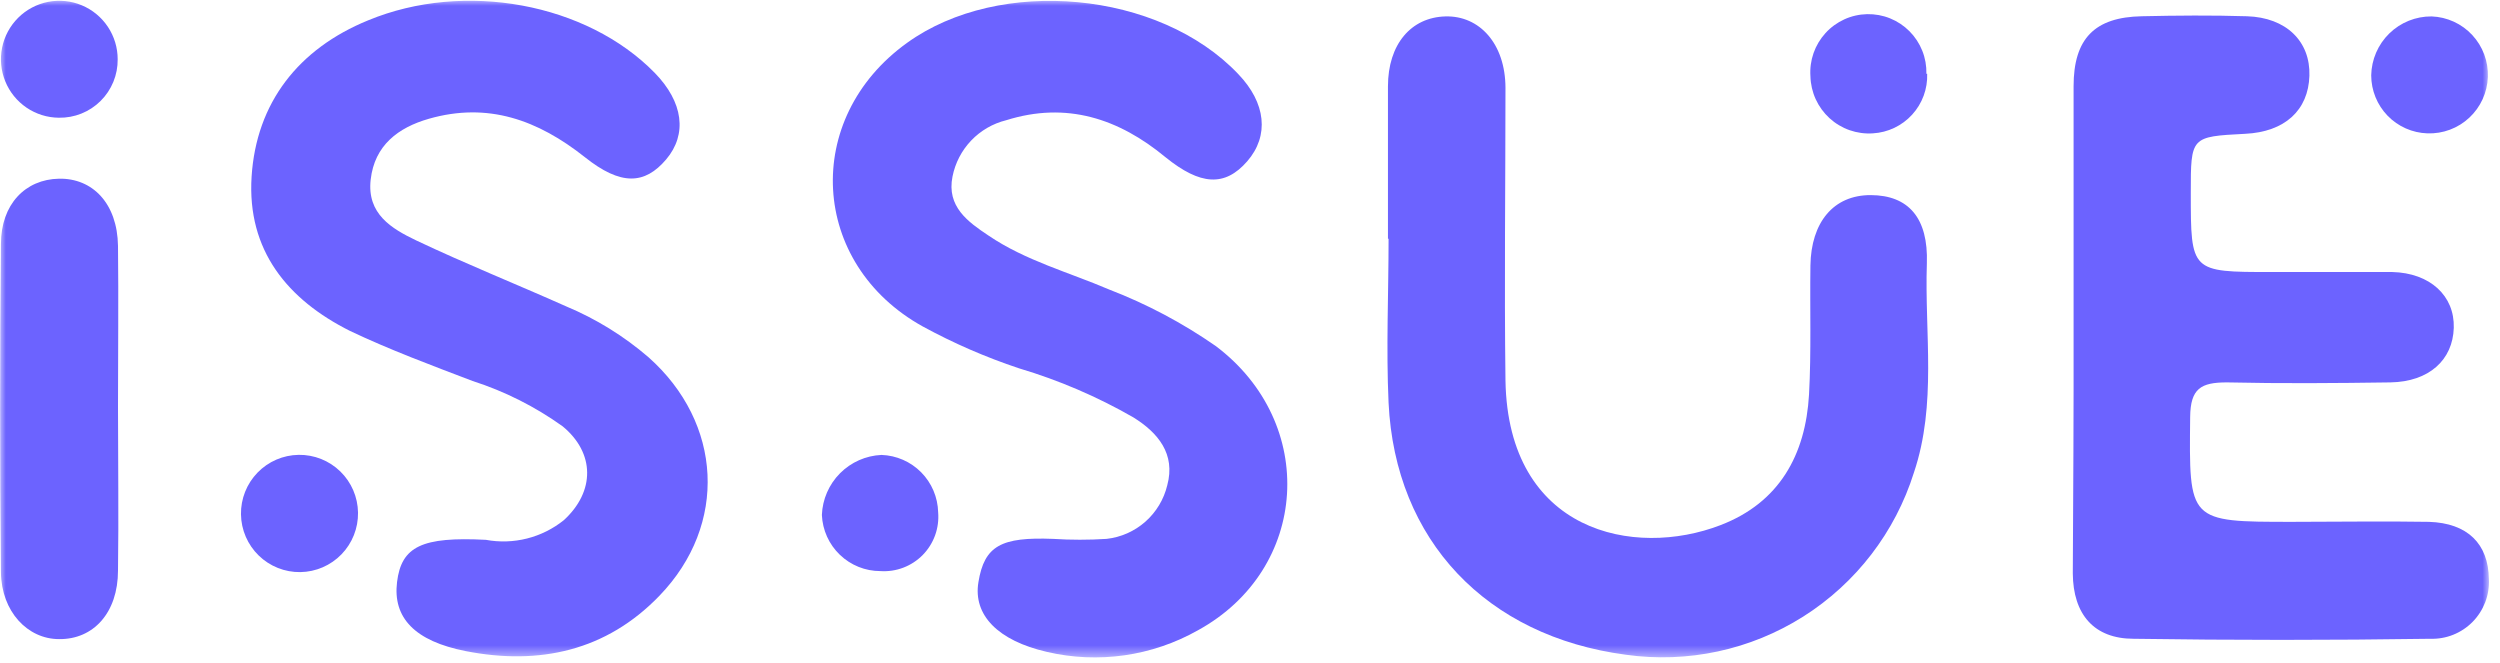 <svg width="215" height="57" viewBox="0 0 215 57" fill="none" xmlns="http://www.w3.org/2000/svg">
<g id="Group 149">
<g id="Clip path group">
<mask id="mask0_1_496" style="mask-type:luminance" maskUnits="userSpaceOnUse" x="0" y="0" width="215" height="57">
<g id="clip1_3_3">
<path id="Vector" d="M214.098 0H0V56.522H214.098V0Z" fill="white"/>
</g>
</mask>
<g mask="url(#mask0_1_496)">
<g id="Group">
<path id="Vector_2" d="M178.328 28.234C178.328 21.297 178.328 14.359 178.328 7.422C178.328 3.321 180.14 1.478 184.192 1.398C187.2 1.33 190.22 1.304 193.239 1.398C196.622 1.505 198.703 3.562 198.609 6.52C198.515 9.478 196.5 11.347 193.078 11.508C188.407 11.75 188.408 11.75 188.408 16.577C188.408 23.393 188.408 23.394 195.346 23.394C198.809 23.394 202.272 23.394 205.736 23.394C208.983 23.474 211.105 25.437 211.025 28.193C210.944 30.95 208.903 32.832 205.575 32.886C200.89 32.953 196.178 32.993 191.508 32.886C189.279 32.886 188.38 33.41 188.354 35.857C188.26 44.879 188.166 44.879 197.158 44.879C201.065 44.879 204.984 44.811 208.889 44.879C212.219 44.986 214.003 46.774 214.044 49.799C214.079 50.475 213.971 51.152 213.731 51.785C213.489 52.418 213.121 52.994 212.647 53.477C212.172 53.96 211.602 54.339 210.975 54.59C210.347 54.841 209.673 54.958 208.997 54.935C200.513 55.061 192.013 55.061 183.495 54.935C180.085 54.935 178.287 52.837 178.261 49.315C178.3 42.391 178.34 35.279 178.328 28.234Z" fill="#6C63FF"/>
<path id="Vector_3" d="M119.364 20.53C119.364 16.174 119.364 11.805 119.364 7.435C119.364 3.791 121.362 1.492 124.303 1.412C127.242 1.331 129.457 3.765 129.471 7.543C129.471 15.946 129.363 24.335 129.471 32.738C129.699 45.793 140.544 48.025 147.965 45.161C153.013 43.225 155.281 39.125 155.577 33.921C155.777 30.238 155.644 26.527 155.697 22.829C155.752 19.132 157.67 16.766 160.892 16.779C164.113 16.793 165.845 18.728 165.71 22.654C165.509 28.651 166.583 34.755 164.596 40.644C162.986 45.77 159.612 50.159 155.075 53.027C150.538 55.895 145.131 57.057 139.819 56.307C127.833 54.72 119.982 46.479 119.417 34.634C119.203 29.955 119.417 25.223 119.417 20.53H119.364Z" fill="#6C63FF"/>
<path id="Vector_4" d="M41.783 46.425C42.958 46.642 44.165 46.604 45.324 46.311C46.482 46.019 47.563 45.48 48.494 44.731C51.179 42.271 51.179 38.964 48.387 36.664C46.023 34.97 43.41 33.654 40.642 32.765C37.112 31.42 33.502 30.076 30.106 28.463C24.737 25.774 21.234 21.539 21.637 15.193C22.039 8.847 25.663 4.195 31.663 1.748C39.958 -1.68 50.454 0.282 56.306 6.265C58.763 8.78 59.125 11.549 57.286 13.714C55.447 15.878 53.394 15.986 50.293 13.512C46.267 10.326 41.971 8.753 36.871 10.218C34.254 10.971 32.213 12.49 31.878 15.448C31.542 18.406 33.69 19.67 35.797 20.678C40.025 22.682 44.387 24.429 48.669 26.339C51.251 27.416 53.648 28.894 55.769 30.721C62.131 36.368 62.628 45.107 56.709 51.238C52.145 55.971 46.387 57.235 40.065 55.998C35.663 55.137 33.77 53.121 34.146 50.055C34.522 46.99 36.294 46.143 41.783 46.425Z" fill="#6C63FF"/>
<path id="Vector_5" d="M90.573 46.344C92.102 46.441 93.635 46.441 95.164 46.344C96.402 46.207 97.568 45.69 98.502 44.865C99.436 44.039 100.094 42.946 100.385 41.732C101.111 39.043 99.593 37.215 97.472 35.897C94.368 34.113 91.066 32.696 87.634 31.675C84.772 30.722 82.001 29.517 79.352 28.073C69.648 22.695 68.95 10.191 78.01 3.684C85.983 -2.057 99.7 -0.793 106.492 6.373C108.868 8.846 109.176 11.67 107.258 13.875C105.338 16.08 103.231 15.945 100.238 13.525C96.211 10.191 91.714 8.712 86.534 10.339C85.384 10.623 84.339 11.229 83.521 12.086C82.704 12.943 82.147 14.016 81.916 15.179C81.392 17.773 83.258 19.091 85.016 20.261C88.184 22.412 91.902 23.407 95.392 24.9C98.626 26.145 101.7 27.775 104.546 29.753C113.364 36.382 112.6 48.952 103.015 54.209C99.073 56.432 94.442 57.094 90.036 56.064C85.822 55.096 83.674 52.892 84.144 50.068C84.654 46.922 86.117 46.169 90.573 46.344Z" fill="#6C63FF"/>
<path id="Vector_6" d="M10.148 34.957C10.148 39.663 10.215 44.368 10.148 49.06C10.148 52.704 8.026 55.003 5.074 54.963C2.389 54.963 0.121 52.61 0.081 49.222C-0.009 39.828 -0.009 30.417 0.081 20.988C0.081 17.559 2.188 15.421 5.074 15.368C7.959 15.314 10.094 17.492 10.148 21.149C10.201 25.788 10.148 30.372 10.148 34.957Z" fill="#6C63FF"/>
<path id="Vector_7" d="M5.06 10.124C4.069 10.116 3.102 9.814 2.282 9.257C1.462 8.699 0.825 7.911 0.451 6.992C0.077 6.072 -0.016 5.063 0.182 4.09C0.38 3.117 0.862 2.225 1.565 1.526C2.269 0.827 3.164 0.352 4.136 0.161C5.109 -0.03 6.116 0.072 7.031 0.454C7.946 0.836 8.727 1.48 9.277 2.306C9.827 3.132 10.12 4.102 10.12 5.095C10.128 5.761 10.002 6.422 9.749 7.038C9.497 7.654 9.124 8.213 8.652 8.681C8.18 9.15 7.619 9.52 7.002 9.767C6.385 10.015 5.725 10.136 5.06 10.124Z" fill="#6C63FF"/>
<path id="Vector_8" d="M209.118 1.412C209.776 1.436 210.425 1.59 211.025 1.864C211.624 2.139 212.165 2.529 212.614 3.013C213.063 3.497 213.414 4.065 213.644 4.684C213.875 5.303 213.979 5.962 213.957 6.622C213.933 7.282 213.779 7.931 213.505 8.532C213.231 9.133 212.84 9.674 212.357 10.124C211.874 10.574 211.309 10.925 210.691 11.155C210.072 11.386 209.415 11.492 208.755 11.469C207.462 11.427 206.234 10.883 205.333 9.953C204.432 9.022 203.927 7.777 203.924 6.481C203.949 5.121 204.508 3.826 205.48 2.877C206.453 1.928 207.76 1.401 209.118 1.412Z" fill="#6C63FF"/>
<path id="Vector_9" d="M30.79 44.085C30.81 45.422 30.298 46.712 29.368 47.672C28.438 48.631 27.166 49.181 25.831 49.201C24.496 49.22 23.208 48.708 22.25 47.776C21.292 46.844 20.743 45.57 20.724 44.233C20.704 42.896 21.216 41.605 22.146 40.646C23.076 39.687 24.348 39.137 25.683 39.117C27.018 39.097 28.306 39.61 29.264 40.542C30.222 41.473 30.771 42.748 30.79 44.085Z" fill="#6C63FF"/>
<path id="Vector_10" d="M165.737 6.346C165.782 7.642 165.318 8.903 164.444 9.86C163.57 10.818 162.36 11.395 161.066 11.468C160.388 11.514 159.71 11.421 159.068 11.197C158.427 10.973 157.838 10.62 157.336 10.162C156.836 9.703 156.432 9.148 156.149 8.529C155.868 7.91 155.714 7.241 155.697 6.561C155.651 5.886 155.741 5.208 155.964 4.569C156.187 3.93 156.538 3.344 156.993 2.844C157.449 2.344 158.001 1.943 158.615 1.663C159.23 1.383 159.897 1.232 160.571 1.217C161.246 1.203 161.918 1.325 162.545 1.578C163.171 1.831 163.74 2.209 164.216 2.688C164.694 3.168 165.067 3.739 165.318 4.368C165.568 4.996 165.687 5.669 165.67 6.346H165.737Z" fill="#6C63FF"/>
<path id="Vector_11" d="M75.809 39.124C77.096 39.168 78.318 39.704 79.224 40.621C80.13 41.539 80.651 42.769 80.681 44.059C80.736 44.73 80.647 45.404 80.418 46.038C80.189 46.67 79.827 47.247 79.356 47.727C78.884 48.207 78.315 48.579 77.686 48.818C77.058 49.058 76.386 49.158 75.715 49.114C74.416 49.115 73.168 48.614 72.23 47.714C71.292 46.815 70.737 45.587 70.682 44.287C70.734 42.939 71.29 41.66 72.24 40.704C73.19 39.748 74.463 39.184 75.809 39.124Z" fill="#6C63FF"/>
</g>
</g>
</g>
</g>
</svg>
